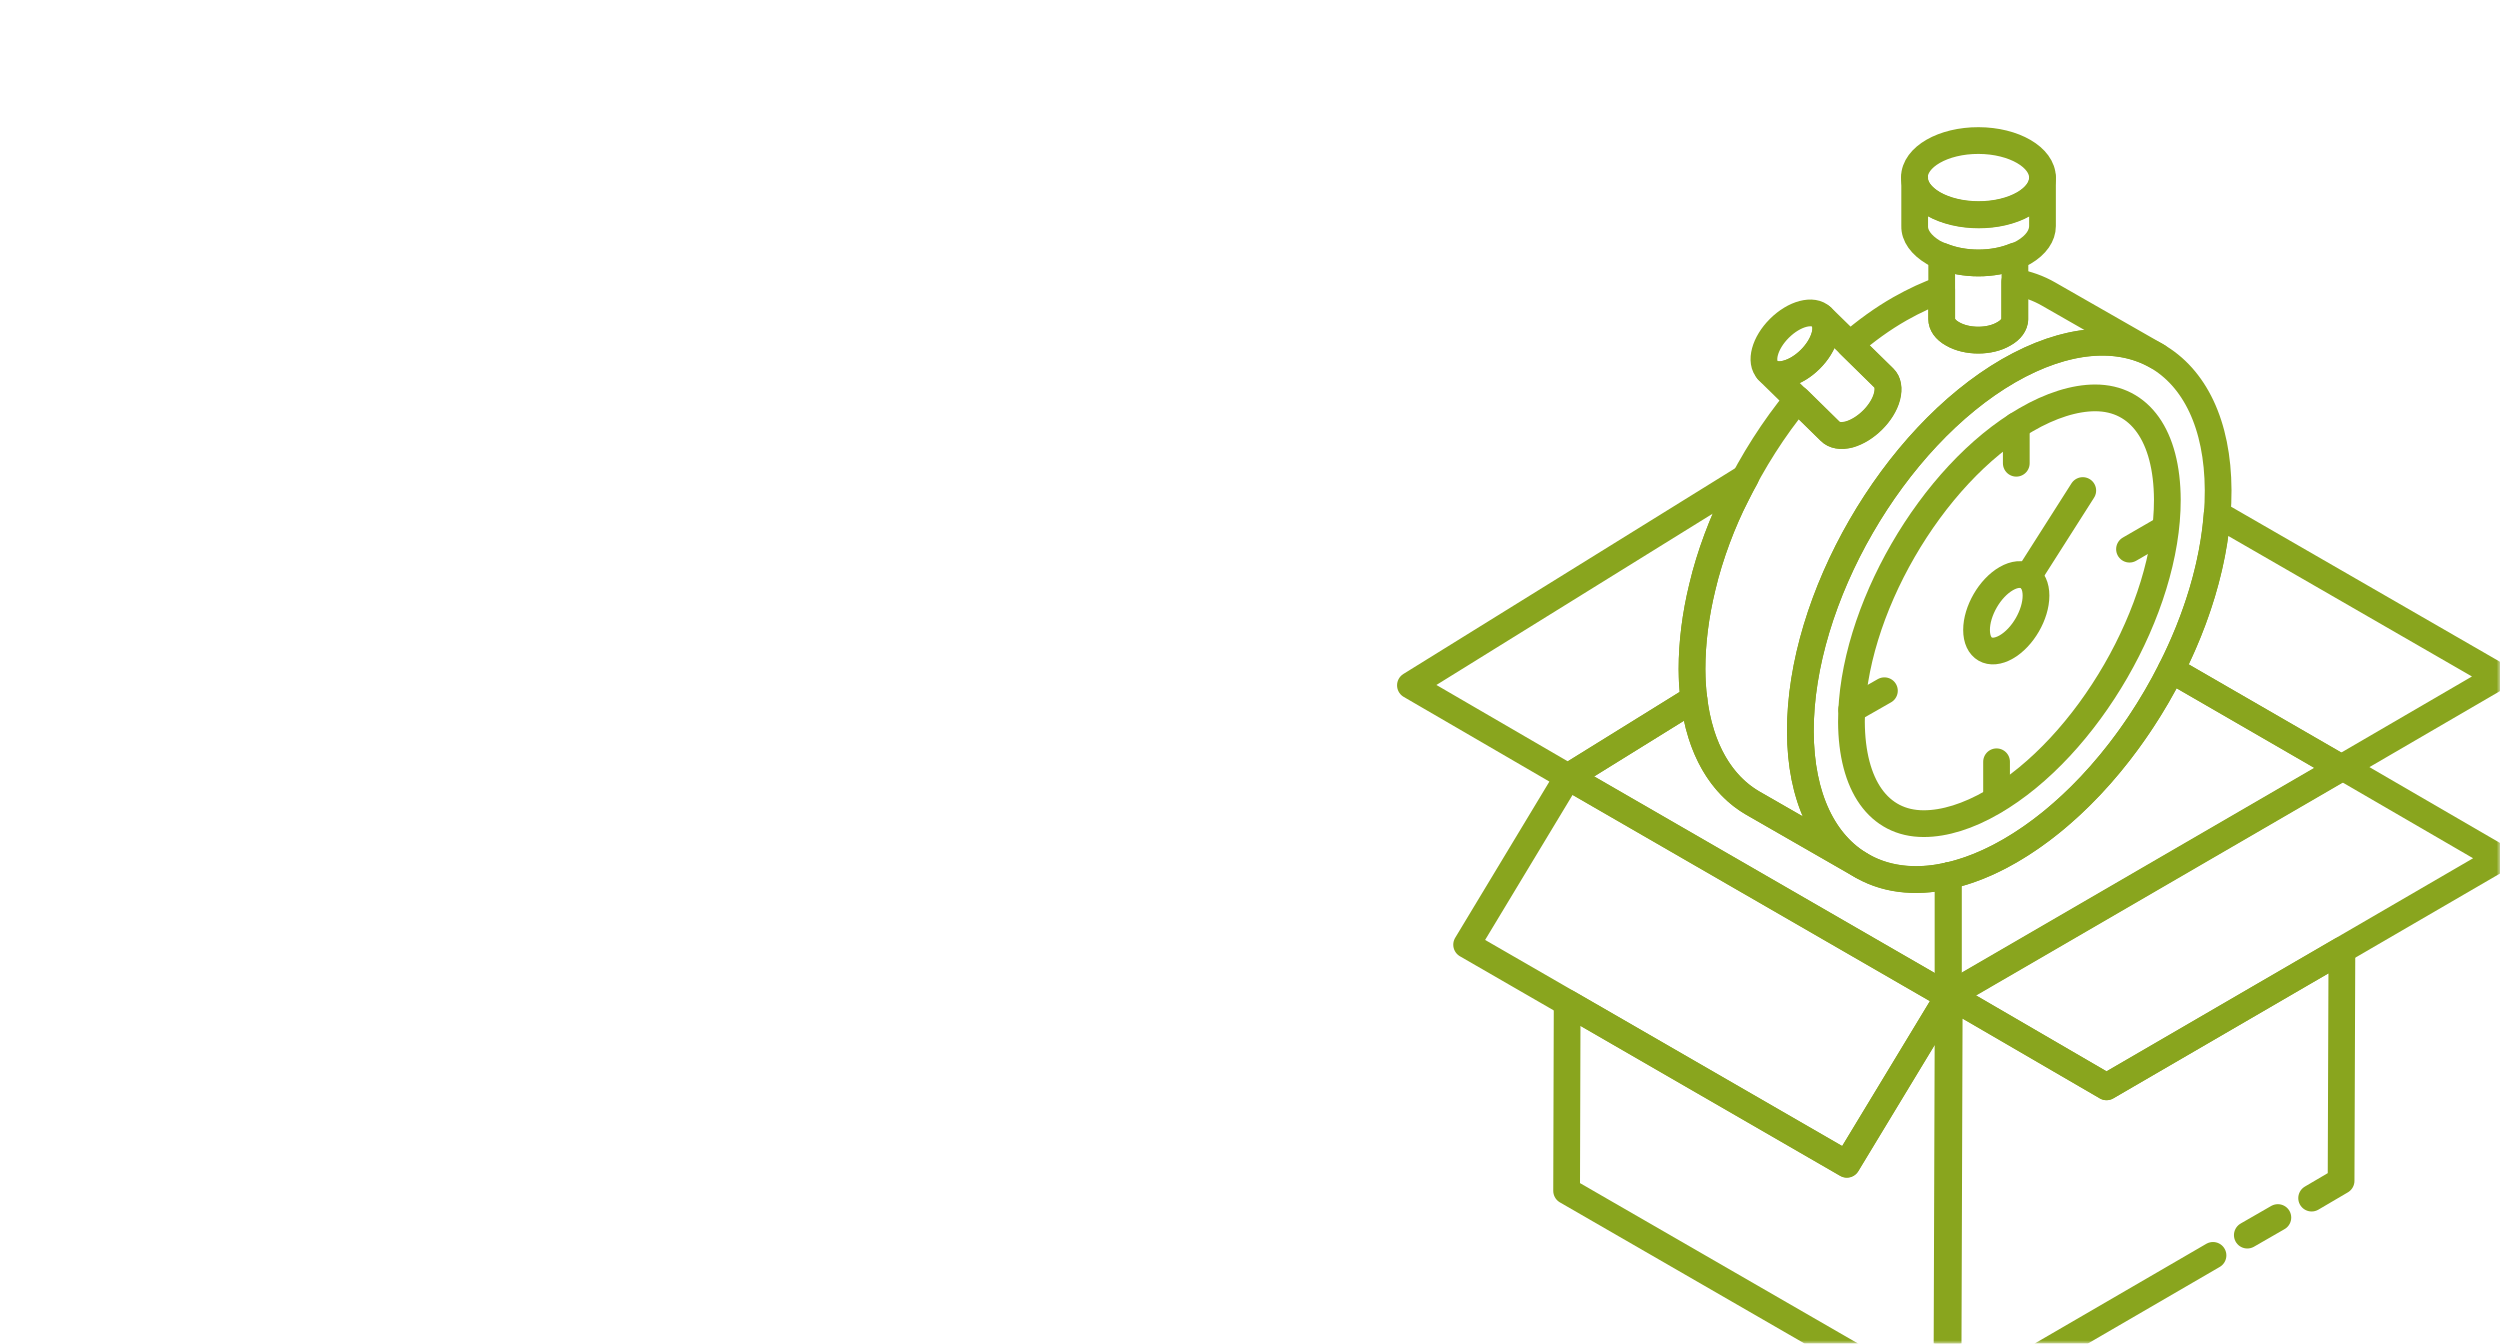 <?xml version="1.0" encoding="UTF-8"?> <svg xmlns="http://www.w3.org/2000/svg" width="374" height="201" viewBox="0 0 374 201" fill="none"><mask id="mask0_2079_4222" style="mask-type:alpha" maskUnits="userSpaceOnUse" x="0" y="0" width="374" height="201"><rect width="374" height="201" rx="20" fill="#D9D9D9"></rect></mask><g mask="url(#mask0_2079_4222)"><path d="M350.268 114.893L291.65 148.924H291.61L291.488 149.045H291.448L234.568 116.227L253.407 104.547C254.296 112.064 257.53 117.44 262.22 120.147L278.067 129.241C281.705 131.545 286.314 132.192 291.448 131.02C294.358 130.373 297.471 129.16 300.665 127.301C310.408 121.683 319.099 111.539 324.799 100.182L350.227 114.853H350.268V114.893Z" stroke="#89A51E" stroke-width="4" stroke-linecap="round" stroke-linejoin="round"></path><path d="M291.448 151.309V149.126V149.045V149.005V131.02" stroke="#89A51E" stroke-width="4" stroke-linecap="round" stroke-linejoin="round"></path><path d="M291.448 151.309V149.126V149.045V149.005V131.02" stroke="#89A51E" stroke-width="4" stroke-linecap="round" stroke-linejoin="round"></path><path d="M373.795 101.193L350.469 114.773H350.429L350.267 114.894H350.227L324.799 100.182C328.639 92.624 331.105 84.541 331.671 76.902L373.795 101.193Z" stroke="#89A51E" stroke-width="4" stroke-linecap="round" stroke-linejoin="round"></path><path d="M261.128 71.445C260.603 72.335 260.158 73.224 259.713 74.113C257.773 77.872 255.792 83.004 254.66 87.855C253.649 92.017 253.124 96.14 253.124 100.101C253.124 101.677 253.205 103.132 253.407 104.547L234.568 116.227L211 102.526L261.128 71.445Z" stroke="#89A51E" stroke-width="4" stroke-linecap="round" stroke-linejoin="round"></path><path d="M291.448 149.127L291.246 210.964L234.366 178.146L234.447 150.016L276.288 174.185L291.448 149.127Z" stroke="#89A51E" stroke-width="4" stroke-linecap="round" stroke-linejoin="round"></path><path d="M291.488 149.046L276.288 174.145L219.408 141.327L234.568 116.188L291.488 149.046Z" stroke="#89A51E" stroke-width="4" stroke-linecap="round" stroke-linejoin="round"></path><path d="M291.488 149.045L291.448 149.125V149.045H291.488Z" stroke="#89A51E" stroke-width="4" stroke-linecap="round" stroke-linejoin="round"></path><path d="M331.065 187.806L291.407 210.843L291.609 148.925L315.137 162.586L350.348 142.135L350.227 176.651L345.821 179.237" stroke="#89A51E" stroke-width="4" stroke-linecap="round" stroke-linejoin="round"></path><path d="M340.767 182.146L336.199 184.774" stroke="#89A51E" stroke-width="4" stroke-linecap="round" stroke-linejoin="round"></path><path d="M291.609 148.884L315.137 162.586L373.957 128.393L350.429 114.732L291.609 148.884Z" stroke="#89A51E" stroke-width="4" stroke-linecap="round" stroke-linejoin="round"></path><path d="M322.738 53.298C317.038 50.024 309.195 50.469 300.463 55.481C283.241 65.423 269.254 89.633 269.335 109.437C269.375 119.299 272.852 126.25 278.471 129.484L262.22 120.147C256.641 116.914 253.164 110.003 253.124 100.101C253.124 96.14 253.65 92.017 254.66 87.854C255.792 83.004 257.773 77.871 259.713 74.113C262.22 69.02 265.333 64.089 268.931 59.724L273.822 64.534C274.388 65.14 275.399 65.342 276.652 65.019C279.118 64.332 281.665 61.826 282.312 59.361C282.635 58.108 282.433 57.138 281.827 56.572L276.733 51.56C279.118 49.499 281.624 47.68 284.252 46.185C286.395 44.972 288.497 44.002 290.478 43.315V47.721C290.478 48.529 291.003 49.337 292.095 49.944C294.237 51.197 297.674 51.197 299.776 49.944C300.867 49.337 301.393 48.529 301.393 47.761V42.184C303.252 42.507 304.95 43.113 306.486 44.002L322.738 53.298Z" stroke="#89A51E" stroke-width="4" stroke-linecap="round" stroke-linejoin="round"></path><path d="M300.463 55.481C317.725 45.498 331.753 53.501 331.834 73.345C331.915 93.19 317.927 117.319 300.665 127.301C283.403 137.244 269.375 129.241 269.335 109.437C269.295 89.593 283.242 65.464 300.463 55.481Z" stroke="#89A51E" stroke-width="4" stroke-linecap="round" stroke-linejoin="round"></path><path d="M305.557 26.582V33.817C305.557 35.231 304.628 36.646 302.768 37.737C302.364 37.98 301.919 38.182 301.434 38.343C298.159 39.677 293.793 39.677 290.519 38.343C290.074 38.182 289.67 37.98 289.266 37.777C287.366 36.646 286.395 35.231 286.436 33.817V26.582C286.395 27.997 287.366 29.411 289.266 30.543C293.025 32.685 299.049 32.685 302.768 30.543C304.628 29.452 305.557 28.037 305.557 26.622V26.582Z" stroke="#89A51E" stroke-width="4" stroke-linecap="round" stroke-linejoin="round"></path><path d="M301.434 38.343V47.76C301.394 48.528 300.868 49.337 299.777 49.943C297.674 51.196 294.238 51.196 292.096 49.943C291.004 49.337 290.479 48.528 290.479 47.72V38.303C293.793 39.677 298.159 39.677 301.434 38.303V38.343Z" stroke="#89A51E" stroke-width="4" stroke-linecap="round" stroke-linejoin="round"></path><path d="M305.557 26.591C305.566 23.533 301.283 21.042 295.992 21.027C290.7 21.012 286.404 23.479 286.395 26.537C286.387 29.595 290.669 32.086 295.961 32.101C301.252 32.116 305.549 29.649 305.557 26.591Z" stroke="#89A51E" stroke-width="4" stroke-linecap="round" stroke-linejoin="round"></path><path d="M272.528 47.438L281.826 56.531C282.433 57.138 282.594 58.108 282.271 59.32C281.624 61.785 279.077 64.291 276.611 64.978C275.358 65.302 274.347 65.1 273.781 64.534L264.483 55.44C265.09 56.046 266.06 56.248 267.313 55.885C269.779 55.238 272.326 52.692 272.973 50.226C273.296 49.014 273.094 48.044 272.528 47.438Z" stroke="#89A51E" stroke-width="4" stroke-linecap="round" stroke-linejoin="round"></path><path d="M270.822 53.751C273.039 51.547 273.802 48.721 272.527 47.439C271.251 46.157 268.421 46.904 266.205 49.108C263.988 51.311 263.225 54.137 264.5 55.419C265.776 56.701 268.606 55.954 270.822 53.751Z" stroke="#89A51E" stroke-width="4" stroke-linecap="round" stroke-linejoin="round"></path><path d="M300.139 86.56C302.605 85.146 304.586 86.277 304.586 89.106C304.586 91.936 302.605 95.371 300.139 96.786C297.673 98.2 295.692 97.069 295.692 94.239C295.692 91.41 297.673 87.975 300.139 86.56Z" stroke="#89A51E" stroke-width="4" stroke-linecap="round" stroke-linejoin="round"></path><path d="M287.769 123.218C281.059 123.218 277.016 117.519 276.976 107.981C276.935 91.693 288.901 70.959 303.091 62.795C306.77 60.653 310.368 59.522 313.44 59.522C320.151 59.522 324.193 65.22 324.234 74.759C324.274 91.046 312.308 111.78 298.119 119.985C294.44 122.127 290.882 123.218 287.81 123.218H287.769Z" stroke="#89A51E" stroke-width="4" stroke-linecap="round" stroke-linejoin="round"></path><path d="M301.636 63.684V69.302" stroke="#89A51E" stroke-width="4" stroke-linecap="round" stroke-linejoin="round"></path><path d="M298.685 119.581V113.963" stroke="#89A51E" stroke-width="4" stroke-linecap="round" stroke-linejoin="round"></path><path d="M323.466 79.326L318.574 82.155" stroke="#89A51E" stroke-width="4" stroke-linecap="round" stroke-linejoin="round"></path><path d="M281.908 103.334L277.017 106.123" stroke="#89A51E" stroke-width="4" stroke-linecap="round" stroke-linejoin="round"></path><path d="M303.374 86.278L311.581 73.385" stroke="#89A51E" stroke-width="4" stroke-linecap="round" stroke-linejoin="round"></path></g></svg> 